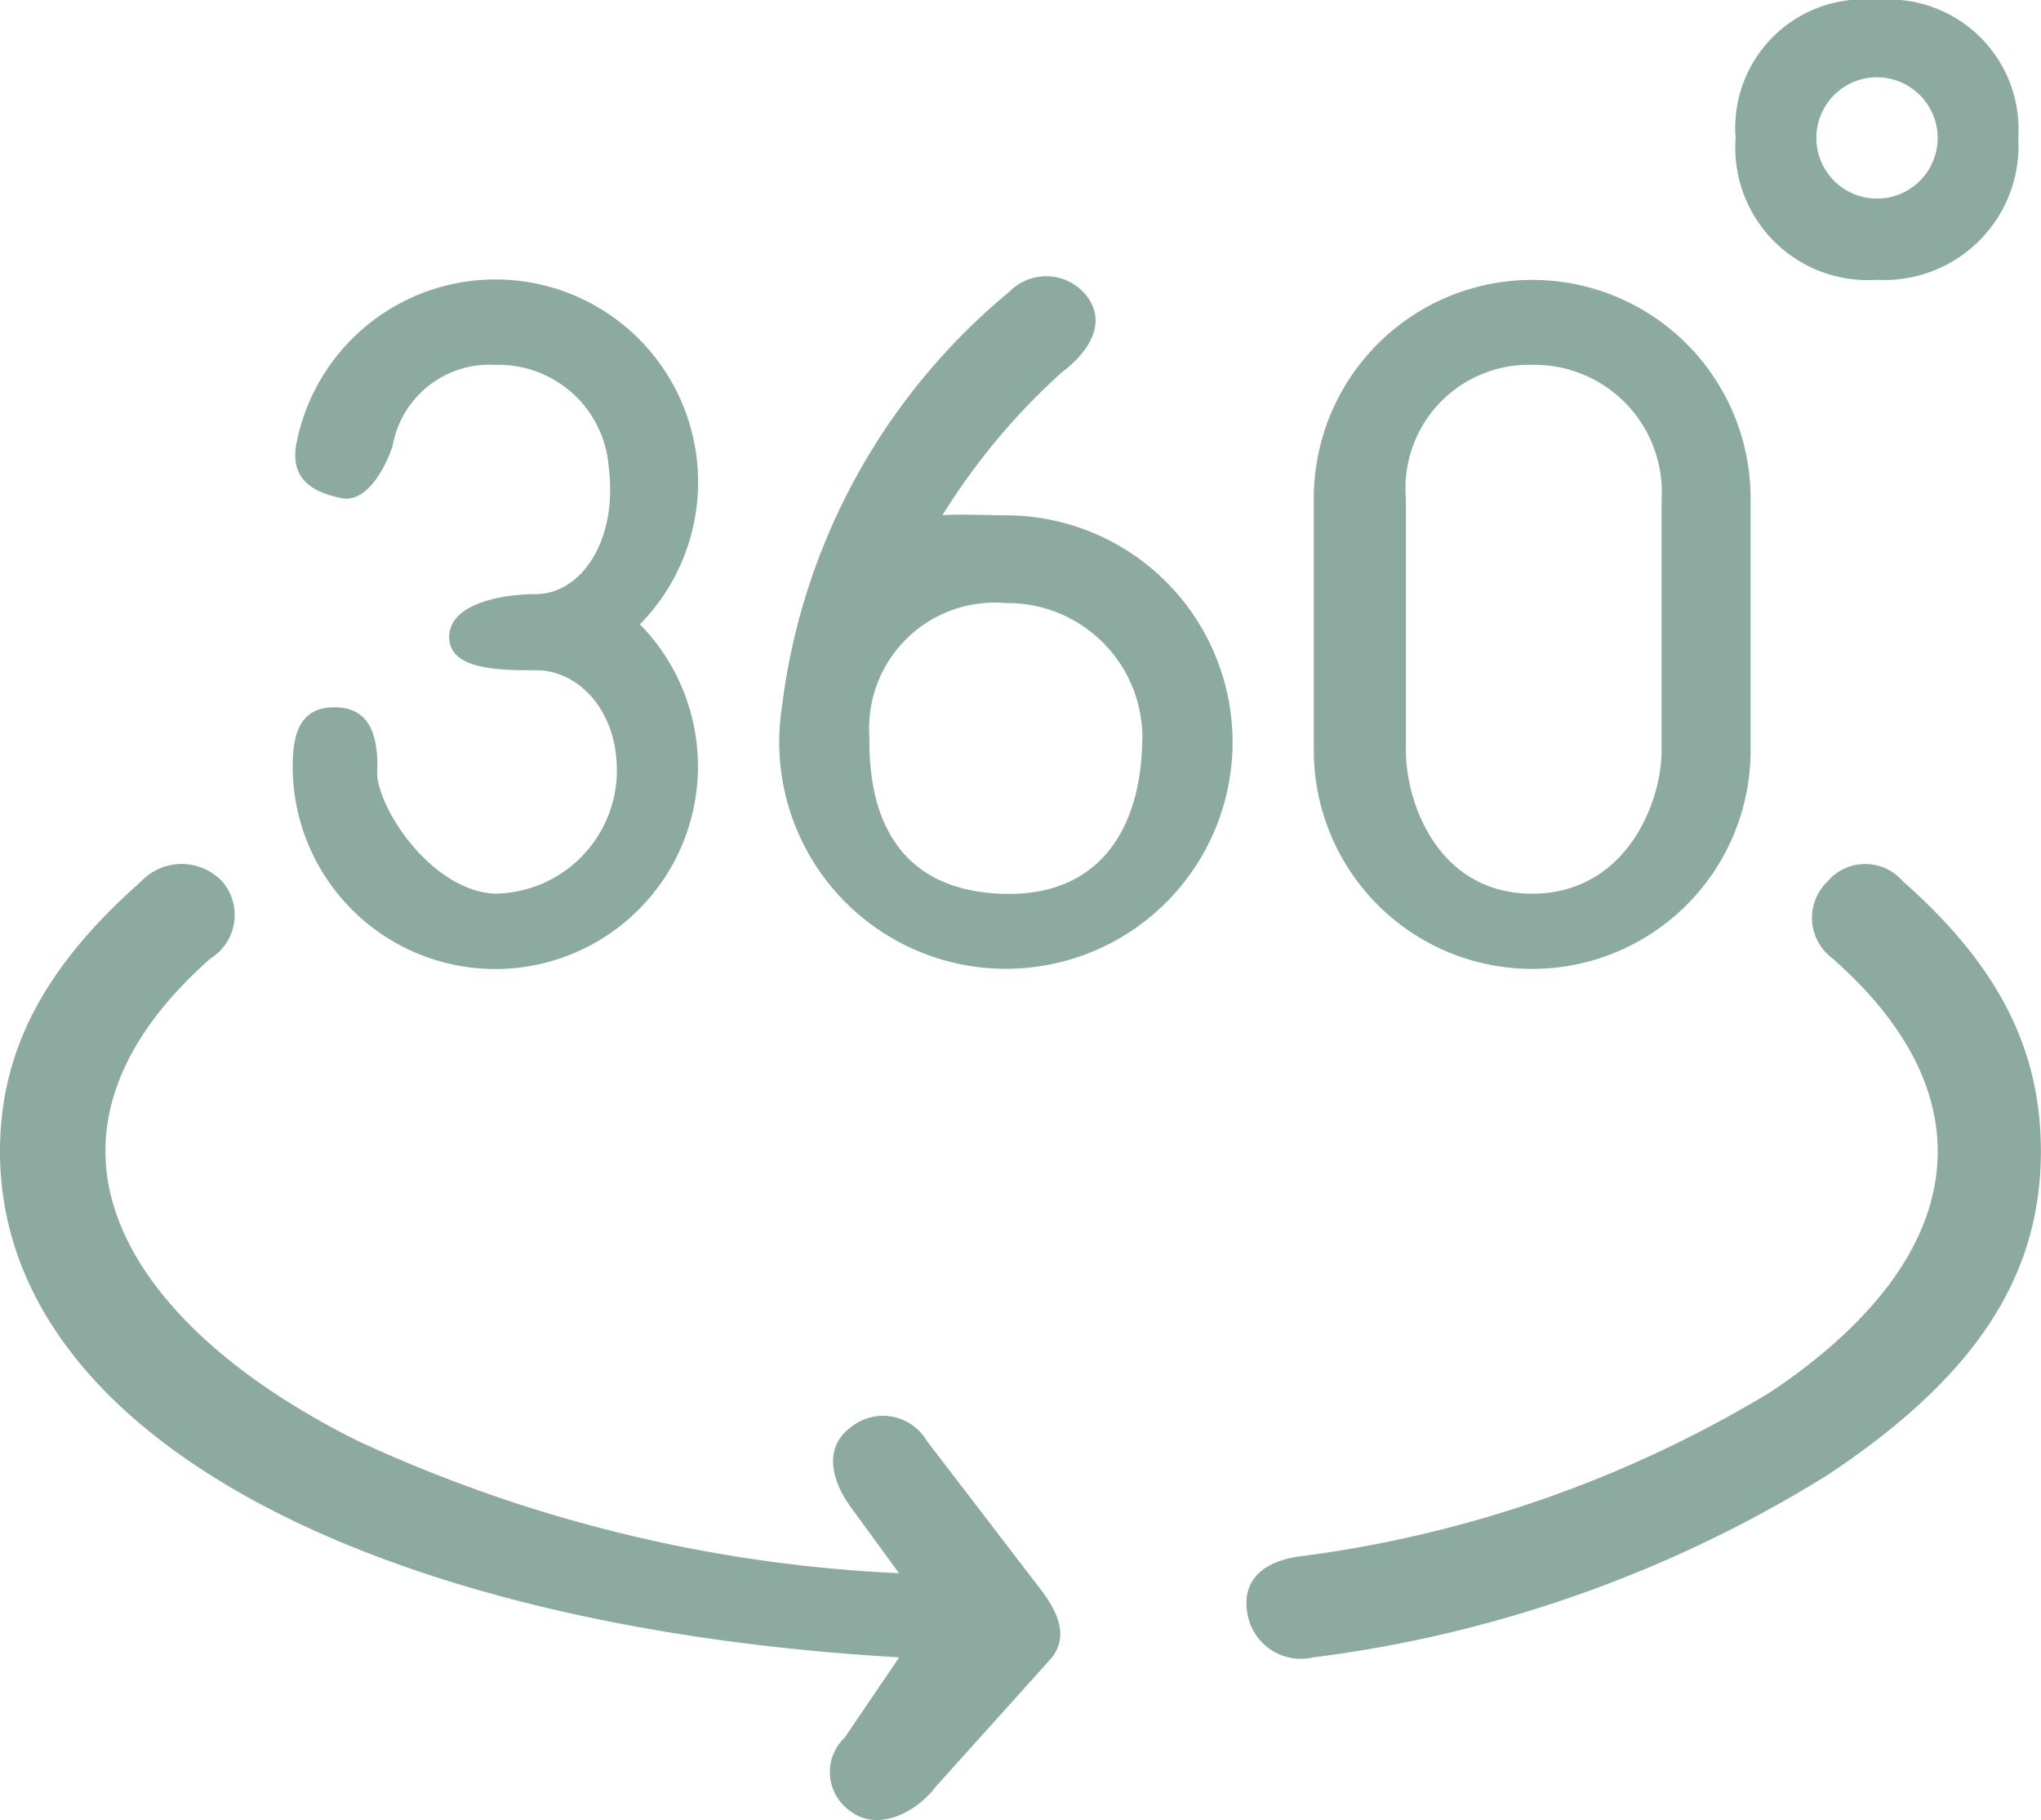<svg xmlns="http://www.w3.org/2000/svg" width="50.468" height="44.998" viewBox="0 0 50.468 44.998">
  <g id="Group_2338" data-name="Group 2338" transform="translate(-0.322 -0.89)">
    <path id="Path_4156" data-name="Path 4156" d="M26.1,40.246c.39.534.633,1.091.237,1.62l-2.867,3.187c-.5.664-1.442,1.123-2.106.625a1.173,1.173,0,0,1-.157-1.825l1.349-1.987C9.6,41.118.322,36.419.322,29.357c0-2.509,1.117-4.579,3.482-6.667a1.379,1.379,0,0,1,2.019,0h0a1.266,1.266,0,0,1-.294,1.895h0c-1.724,1.522-2.6,3.127-2.6,4.772,0,2.575,2.275,5.184,6.242,7.159a35.625,35.625,0,0,0,13.381,3.269l-1.192-1.633c-.49-.671-.671-1.484,0-1.974a1.258,1.258,0,0,1,1.881.338ZM47.385,22.691a1.226,1.226,0,0,0-1.881,0,1.244,1.244,0,0,0,.132,1.895c1.724,1.522,2.6,3.128,2.6,4.772,0,2.653-2.264,4.709-4.162,5.966A29.784,29.784,0,0,1,32.42,39.375c-.821.125-1.385.549-1.26,1.37h0A1.343,1.343,0,0,0,32.8,41.866h0a31.556,31.556,0,0,0,12.7-4.5c3.6-2.387,5.287-4.856,5.287-8.013,0-2.509-1.04-4.579-3.405-6.667ZM16.146,16.327a5.011,5.011,0,1,1-8.539,4.205,5.068,5.068,0,0,1-.048-.7c0-.83.2-1.455,1.032-1.455s1.063.625,1.063,1.455a2.03,2.03,0,0,0,0,.282c.137.982,1.437,2.815,2.917,2.871a3.053,3.053,0,0,0,3-2.871c.08-1.586-.9-2.653-2-2.653-.83,0-2.142.01-2.142-.82s1.312-1.062,2.142-1.062c1.105,0,2.041-1.3,1.8-3.168a2.73,2.73,0,0,0-2.8-2.5,2.432,2.432,0,0,0-2.528,1.935c.027,0-.46,1.52-1.275,1.36s-1.274-.546-1.114-1.36a5.012,5.012,0,1,1,8.493,4.478ZM30.8,19.242a5.605,5.605,0,1,1-11.144-.862A15.807,15.807,0,0,1,25.284,8.1a1.272,1.272,0,0,1,1.92.122c.494.665.037,1.375-.625,1.872a16.259,16.259,0,0,0-2.954,3.537c.261-.038,1.3,0,1.568,0A5.612,5.612,0,0,1,30.8,19.242Zm-2.232,0A3.331,3.331,0,0,0,25.192,15.8a3.108,3.108,0,0,0-3.372,3.318c-.031,2.417,1.063,3.833,3.372,3.872S28.524,21.394,28.565,19.242Zm15.041.2V13.21a5.4,5.4,0,1,0-10.8,0v6.235a5.4,5.4,0,1,0,10.8,0Zm-2.2-6.235v6.235c0,1.321-.9,3.547-3.207,3.543s-3.116-2.222-3.116-3.543V13.21a3.051,3.051,0,0,1,3.116-3.3A3.151,3.151,0,0,1,41.411,13.21ZM50.228,4.3a3.211,3.211,0,0,0-3.5-3.41A3.177,3.177,0,0,0,43.239,4.3a3.276,3.276,0,0,0,3.492,3.508A3.317,3.317,0,0,0,50.228,4.3Zm-1.993,0a1.5,1.5,0,1,1-1.5-1.5A1.505,1.505,0,0,1,48.235,4.3Z" transform="translate(0 0)" fill="#8caa9f"/>
  </g>
</svg>
